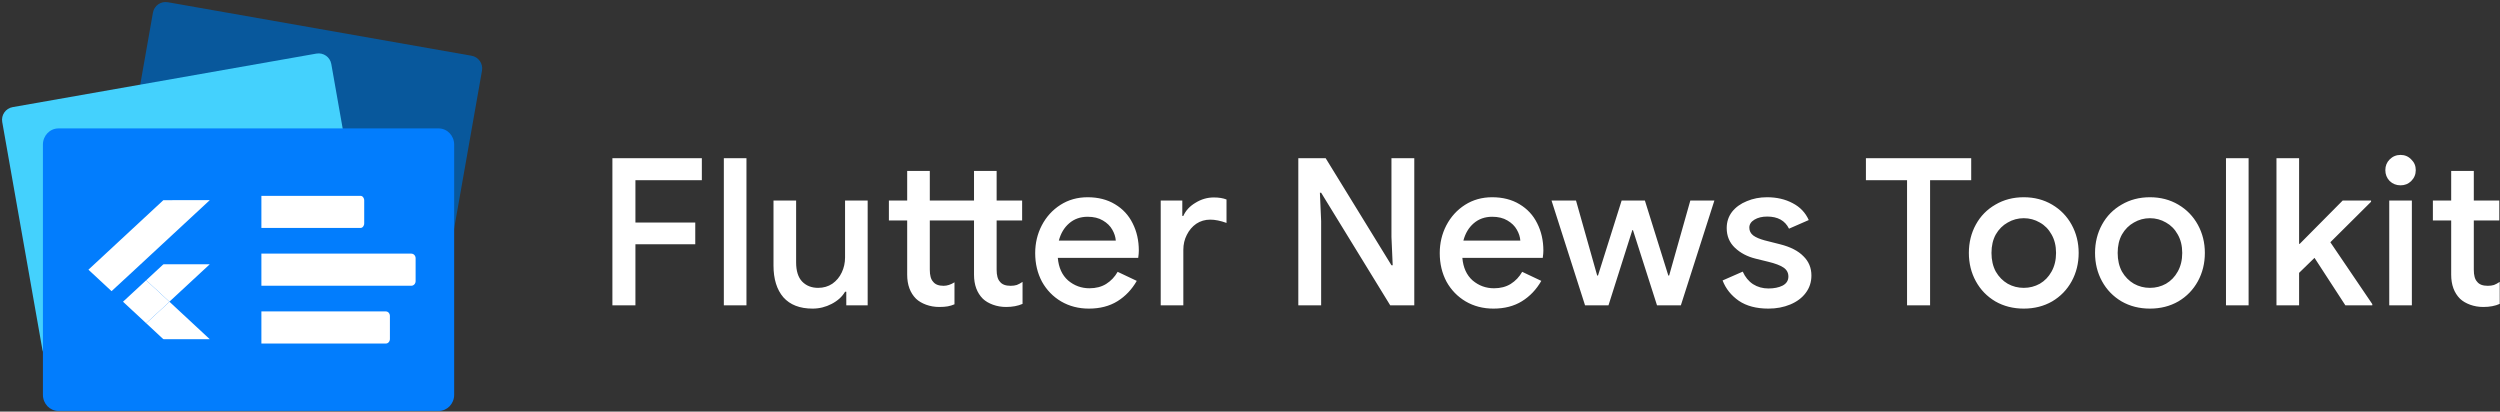 <svg width="2946" height="485" viewBox="0 0 2946 485" fill="none" xmlns="http://www.w3.org/2000/svg">
<rect x="0" y="0" width="2946" height="485" fill="#333333" stroke="none"/>
<path d="M489.759 332.934H96.006C87.642 332.934 80.862 339.71 80.862 348.067V408.601C80.862 416.959 87.642 423.734 96.006 423.734H489.759C498.122 423.734 504.903 416.959 504.903 408.601V348.067C504.903 339.71 498.122 332.934 489.759 332.934Z" fill="#0553B1"/>
<path d="M555.706 65.697L197.764 2.628C189.527 1.177 181.672 6.672 180.22 14.903L132.884 283.165C131.431 291.396 136.931 299.245 145.168 300.696L503.11 363.765C511.347 365.217 519.202 359.721 520.654 351.49L567.99 83.228C569.443 74.997 563.943 67.148 555.706 65.697Z" fill="#08589C"/>
<path d="M14.914 126.23L372.856 63.161C381.093 61.71 388.948 67.206 390.4 75.437L437.736 343.698C439.189 351.929 433.689 359.778 425.452 361.23L67.51 424.299C59.273 425.75 51.418 420.254 49.966 412.023L2.63 143.761C1.177 135.53 6.677 127.681 14.914 126.23Z" fill="#44D1FD"/>
<path d="M50.573 170.358C50.573 159.851 58.761 151.333 68.86 151.333H516.902C527.004 151.333 535.192 159.851 535.192 170.358V465.242C535.192 475.749 527.004 484.267 516.902 484.267H68.86C58.761 484.267 50.573 475.749 50.573 465.242V170.358Z" fill="#027DFD"/>
<path d="M308.027 230.783H424.855C427.244 230.783 429.181 233.203 429.181 236.188V263.212C429.181 266.197 427.244 268.617 424.855 268.617H308.027V230.783Z" fill="white"/>
<path d="M308.027 298.883H484.708C487.495 298.883 489.759 301.303 489.759 304.288V331.312C489.759 334.297 487.495 336.717 484.708 336.717H308.027V298.883Z" fill="white"/>
<path d="M308.027 366.983H454.737C457.352 366.983 459.47 369.403 459.47 372.388V399.412C459.47 402.397 457.352 404.817 454.737 404.817H308.027V366.983Z" fill="white"/>
<path d="M192.484 235.886L247.231 235.831L155.38 321.015L131.443 343.103L104.207 317.799L192.484 235.886ZM191.975 311.945C192.685 311.075 193.992 311.504 194.984 311.392L247.184 311.405L199.61 355.505L172.233 330.258L191.975 311.945Z" fill="white"/>
<path d="M144.944 355.549L172.234 330.258L199.611 355.506L199.725 355.618L172.24 380.884L144.944 355.549Z" fill="white"/>
<path d="M172.238 380.884L199.721 355.618L247.202 399.719C229.318 399.756 211.439 399.707 193.561 399.743C192.543 399.956 191.912 399.091 191.262 398.556L172.238 380.884Z" fill="white"/>
<path d="M721.649 186.425H827.052V212.333H748.784V262.212H819.297V287.879H748.784V359.793H721.649V186.425ZM852.972 186.425H879.625V359.793H852.972V186.425ZM957.526 363.666C942.507 363.666 931.032 359.228 923.119 350.349C915.364 341.31 911.486 328.799 911.486 312.819V236.305H938.147V309.186C938.147 319.194 940.485 326.701 945.17 331.705C950.012 336.709 956.32 339.211 964.067 339.211C970.374 339.211 975.941 337.597 980.792 334.369C985.635 330.979 989.354 326.54 991.934 321.051C994.522 315.562 995.812 309.671 995.812 303.375V236.305H1022.46V359.793H997.268V343.812H995.812C992.417 349.623 987.174 354.385 980.06 358.098C972.954 361.811 965.44 363.666 957.526 363.666ZM1106.83 361.73C1101.34 361.73 1096.17 360.842 1091.32 359.066C1086.48 357.291 1082.52 354.95 1079.45 352.045C1072.51 345.103 1069.03 335.66 1069.03 323.715V259.791H1047.47V236.305H1069.03V201.437H1095.68V236.305H1147.78V201.437H1174.43V236.305H1204.48V259.791H1174.43V317.903C1174.43 324.522 1175.73 329.203 1178.31 331.947C1180.74 335.176 1184.93 336.79 1190.92 336.79C1193.66 336.79 1196.08 336.467 1198.18 335.821C1200.28 335.015 1202.54 333.804 1204.97 332.189V358.098C1199.47 360.519 1193.01 361.73 1185.58 361.73C1180.09 361.73 1174.92 360.842 1170.07 359.066C1165.23 357.291 1161.27 354.95 1158.2 352.045C1151.26 345.103 1147.78 335.66 1147.78 323.715V259.791H1095.68V317.903C1095.68 324.522 1096.98 329.203 1099.56 331.947C1101.99 335.176 1106.11 336.79 1111.92 336.79C1116.12 336.79 1120.4 335.418 1124.76 332.674V358.582C1122.18 359.712 1119.51 360.519 1116.77 361.003C1114.18 361.487 1110.87 361.73 1106.83 361.73ZM1283.11 363.666C1271 363.666 1260.1 360.842 1250.4 355.192C1240.88 349.543 1233.36 341.794 1227.87 331.947C1222.54 321.939 1219.87 310.72 1219.87 298.29C1219.87 286.506 1222.45 275.61 1227.63 265.603C1232.95 255.433 1240.31 247.362 1249.68 241.389C1259.05 235.416 1269.71 232.431 1281.66 232.431C1294.1 232.431 1304.84 235.175 1313.88 240.663C1323.1 246.151 1330.04 253.657 1334.73 263.181C1339.57 272.705 1341.99 283.44 1341.99 295.385C1341.99 297.645 1341.75 300.47 1341.27 303.86H1246.52C1247.5 315.32 1251.53 324.199 1258.64 330.495C1265.91 336.629 1274.31 339.695 1283.84 339.695C1291.43 339.695 1297.97 338.001 1303.47 334.611C1309.12 331.059 1313.64 326.297 1317.04 320.324L1339.57 330.978C1333.75 341.149 1326.17 349.139 1316.8 354.95C1307.43 360.761 1296.2 363.666 1283.11 363.666ZM1314.86 283.521C1314.53 279.162 1313.16 274.885 1310.74 270.687C1308.32 266.329 1304.6 262.697 1299.59 259.791C1294.75 256.886 1288.77 255.433 1281.66 255.433C1273.1 255.433 1265.83 258.016 1259.86 263.181C1254.04 268.185 1249.99 274.965 1247.74 283.521H1314.86ZM1367.78 236.305H1393.23V254.465H1394.44C1397.19 248.169 1401.95 243.004 1408.74 238.968C1415.52 234.771 1422.71 232.673 1430.3 232.673C1436.28 232.673 1441.28 233.48 1445.32 235.094V262.697C1438.22 260.115 1431.83 258.823 1426.18 258.823C1420.04 258.823 1414.54 260.437 1409.7 263.666C1405.02 266.894 1401.31 271.253 1398.56 276.74C1395.81 282.068 1394.44 287.96 1394.44 294.417V359.793H1367.78V236.305ZM1529.93 186.425H1562.16L1639.69 312.577H1641.15L1639.69 279.162V186.425H1666.59V359.793H1638.24L1556.83 227.103H1555.37L1556.83 260.518V359.793H1529.93V186.425ZM1759.83 363.666C1747.71 363.666 1736.81 360.842 1727.12 355.192C1717.59 349.543 1710.07 341.794 1704.58 331.947C1699.25 321.939 1696.59 310.72 1696.59 298.29C1696.59 286.506 1699.17 275.61 1704.34 265.603C1709.68 255.433 1717.02 247.362 1726.39 241.389C1735.76 235.416 1746.42 232.431 1758.38 232.431C1770.81 232.431 1781.55 235.175 1790.61 240.663C1799.81 246.151 1806.76 253.657 1811.44 263.181C1816.28 272.705 1818.71 283.44 1818.71 295.385C1818.71 297.645 1818.46 300.47 1817.98 303.86H1723.24C1724.21 315.32 1728.25 324.199 1735.35 330.495C1742.63 336.629 1751.02 339.695 1760.56 339.695C1768.15 339.695 1774.69 338.001 1780.18 334.611C1785.84 331.059 1790.36 326.297 1793.75 320.324L1816.28 330.978C1810.47 341.149 1802.88 349.139 1793.51 354.95C1784.14 360.761 1772.91 363.666 1759.83 363.666ZM1791.57 283.521C1791.25 279.162 1789.87 274.885 1787.45 270.687C1785.03 266.329 1781.31 262.697 1776.31 259.791C1771.46 256.886 1765.48 255.433 1758.38 255.433C1749.82 255.433 1742.54 258.016 1736.57 263.181C1730.75 268.185 1726.72 274.965 1724.45 283.521H1791.57ZM1828.32 236.305H1857.16L1882.11 324.683H1883.08L1910.94 236.305H1938.33L1965.95 324.683H1966.92L1991.88 236.305H2020.23L1980.73 359.793H1952.62L1924.28 271.172H1923.54L1895.44 359.793H1867.82L1828.32 236.305ZM2083.93 363.666C2069.72 363.666 2058.09 360.6 2049.04 354.466C2040 348.17 2033.61 340.18 2029.9 330.495L2053.64 320.082C2056.55 326.54 2060.59 331.463 2065.76 334.852C2071.09 338.242 2077.15 339.938 2083.93 339.938C2090.55 339.938 2096.13 338.808 2100.66 336.548C2105.17 334.127 2107.44 330.575 2107.44 325.894C2107.44 321.374 2105.5 317.822 2101.62 315.24C2097.74 312.657 2091.77 310.397 2083.69 308.461L2068.91 304.829C2059.06 302.407 2050.9 298.129 2044.44 291.995C2037.97 285.861 2034.75 278.113 2034.75 268.751C2034.75 261.487 2036.84 255.111 2041.04 249.622C2045.4 244.133 2051.22 239.937 2058.49 237.031C2065.76 233.964 2073.68 232.431 2082.24 232.431C2093.71 232.431 2103.8 234.771 2112.53 239.453C2121.25 243.972 2127.55 250.591 2131.43 259.307L2108.16 269.476C2103.48 259.953 2094.92 255.191 2082.48 255.191C2076.5 255.191 2071.5 256.402 2067.46 258.823C2063.42 261.245 2061.4 264.392 2061.4 268.266C2061.4 271.978 2062.94 275.046 2066.01 277.467C2069.07 279.727 2073.6 281.664 2079.57 283.279L2097.74 287.879C2109.86 290.946 2118.99 295.627 2125.13 301.923C2131.43 308.056 2134.57 315.644 2134.57 324.683C2134.57 332.431 2132.32 339.292 2127.79 345.265C2123.43 351.076 2117.37 355.596 2109.62 358.824C2101.86 362.053 2093.3 363.666 2083.93 363.666ZM2247.27 212.333H2198.8V186.425H2322.87V212.333H2274.41V359.793H2247.27V212.333ZM2384.8 363.666C2372.36 363.666 2361.22 360.842 2351.36 355.192C2341.51 349.38 2333.84 341.471 2328.35 331.463C2322.85 321.454 2320.11 310.317 2320.11 298.049C2320.11 285.781 2322.85 274.643 2328.35 264.634C2333.84 254.626 2341.51 246.797 2351.36 241.147C2361.22 235.336 2372.36 232.431 2384.8 232.431C2397.24 232.431 2408.39 235.336 2418.24 241.147C2428.1 246.959 2435.77 254.868 2441.26 264.877C2446.75 274.885 2449.5 285.942 2449.5 298.049C2449.5 310.317 2446.75 321.454 2441.26 331.463C2435.77 341.471 2428.1 349.38 2418.24 355.192C2408.39 360.842 2397.24 363.666 2384.8 363.666ZM2384.8 339.211C2391.59 339.211 2397.88 337.597 2403.7 334.369C2409.52 330.979 2414.12 326.216 2417.51 320.082C2421.07 313.787 2422.85 306.443 2422.85 298.049C2422.85 289.655 2421.07 282.391 2417.51 276.257C2414.12 270.123 2409.52 265.441 2403.7 262.212C2397.88 258.823 2391.59 257.128 2384.8 257.128C2378.02 257.128 2371.71 258.823 2365.91 262.212C2360.09 265.441 2355.41 270.123 2351.85 276.257C2348.46 282.391 2346.76 289.655 2346.76 298.049C2346.76 306.443 2348.46 313.787 2351.85 320.082C2355.41 326.216 2360.09 330.979 2365.91 334.369C2371.71 337.597 2378.02 339.211 2384.8 339.211ZM2533.5 363.666C2521.06 363.666 2509.92 360.842 2500.06 355.192C2490.21 349.38 2482.53 341.471 2477.04 331.463C2471.55 321.454 2468.8 310.317 2468.8 298.049C2468.8 285.781 2471.55 274.643 2477.04 264.634C2482.53 254.626 2490.21 246.797 2500.06 241.147C2509.92 235.336 2521.06 232.431 2533.5 232.431C2545.94 232.431 2557.08 235.336 2566.94 241.147C2576.8 246.959 2584.47 254.868 2589.96 264.877C2595.45 274.885 2598.2 285.942 2598.2 298.049C2598.2 310.317 2595.45 321.454 2589.96 331.463C2584.47 341.471 2576.8 349.38 2566.94 355.192C2557.08 360.842 2545.94 363.666 2533.5 363.666ZM2533.5 339.211C2540.28 339.211 2546.58 337.597 2552.4 334.369C2558.21 330.979 2562.82 326.216 2566.21 320.082C2569.76 313.787 2571.54 306.443 2571.54 298.049C2571.54 289.655 2569.76 282.391 2566.21 276.257C2562.82 270.123 2558.21 265.441 2552.4 262.212C2546.58 258.823 2540.28 257.128 2533.5 257.128C2526.72 257.128 2520.42 258.823 2514.6 262.212C2508.79 265.441 2504.1 270.123 2500.55 276.257C2497.15 282.391 2495.46 289.655 2495.46 298.049C2495.46 306.443 2497.15 313.787 2500.55 320.082C2504.1 326.216 2508.79 330.979 2514.6 334.369C2520.42 337.597 2526.72 339.211 2533.5 339.211ZM2623.1 186.425H2649.75V359.793H2623.1V186.425ZM2682.59 186.425H2709.25V287.395H2709.97L2760.62 236.305H2794.06V237.757L2746.08 285.458L2795.51 358.34V359.793H2763.77L2727.42 303.86L2709.25 321.535V359.793H2682.59V186.425ZM2828.81 218.386C2823.8 218.386 2819.52 216.692 2815.97 213.302C2812.57 209.751 2810.88 205.473 2810.88 200.468C2810.88 195.464 2812.57 191.268 2815.97 187.878C2819.52 184.327 2823.8 182.551 2828.81 182.551C2833.82 182.551 2838.02 184.327 2841.41 187.878C2844.97 191.268 2846.74 195.464 2846.74 200.468C2846.74 205.473 2844.97 209.751 2841.41 213.302C2838.02 216.692 2833.82 218.386 2828.81 218.386ZM2815.49 236.305H2842.14V359.793H2815.49V236.305ZM2926.28 361.73C2920.79 361.73 2915.62 360.842 2910.77 359.066C2905.93 357.291 2901.97 354.95 2898.9 352.045C2891.96 345.103 2888.48 335.66 2888.48 323.715V259.791H2866.91V236.305H2888.48V201.437H2915.13V236.305H2945.18V259.791H2915.13V317.903C2915.13 324.522 2916.43 329.203 2919.01 331.947C2921.43 335.176 2925.63 336.79 2931.61 336.79C2934.36 336.79 2936.78 336.467 2938.88 335.821C2940.97 335.015 2943.24 333.804 2945.66 332.189V358.098C2940.33 360.519 2933.87 361.73 2926.28 361.73Z" fill="white"/>
</svg>
